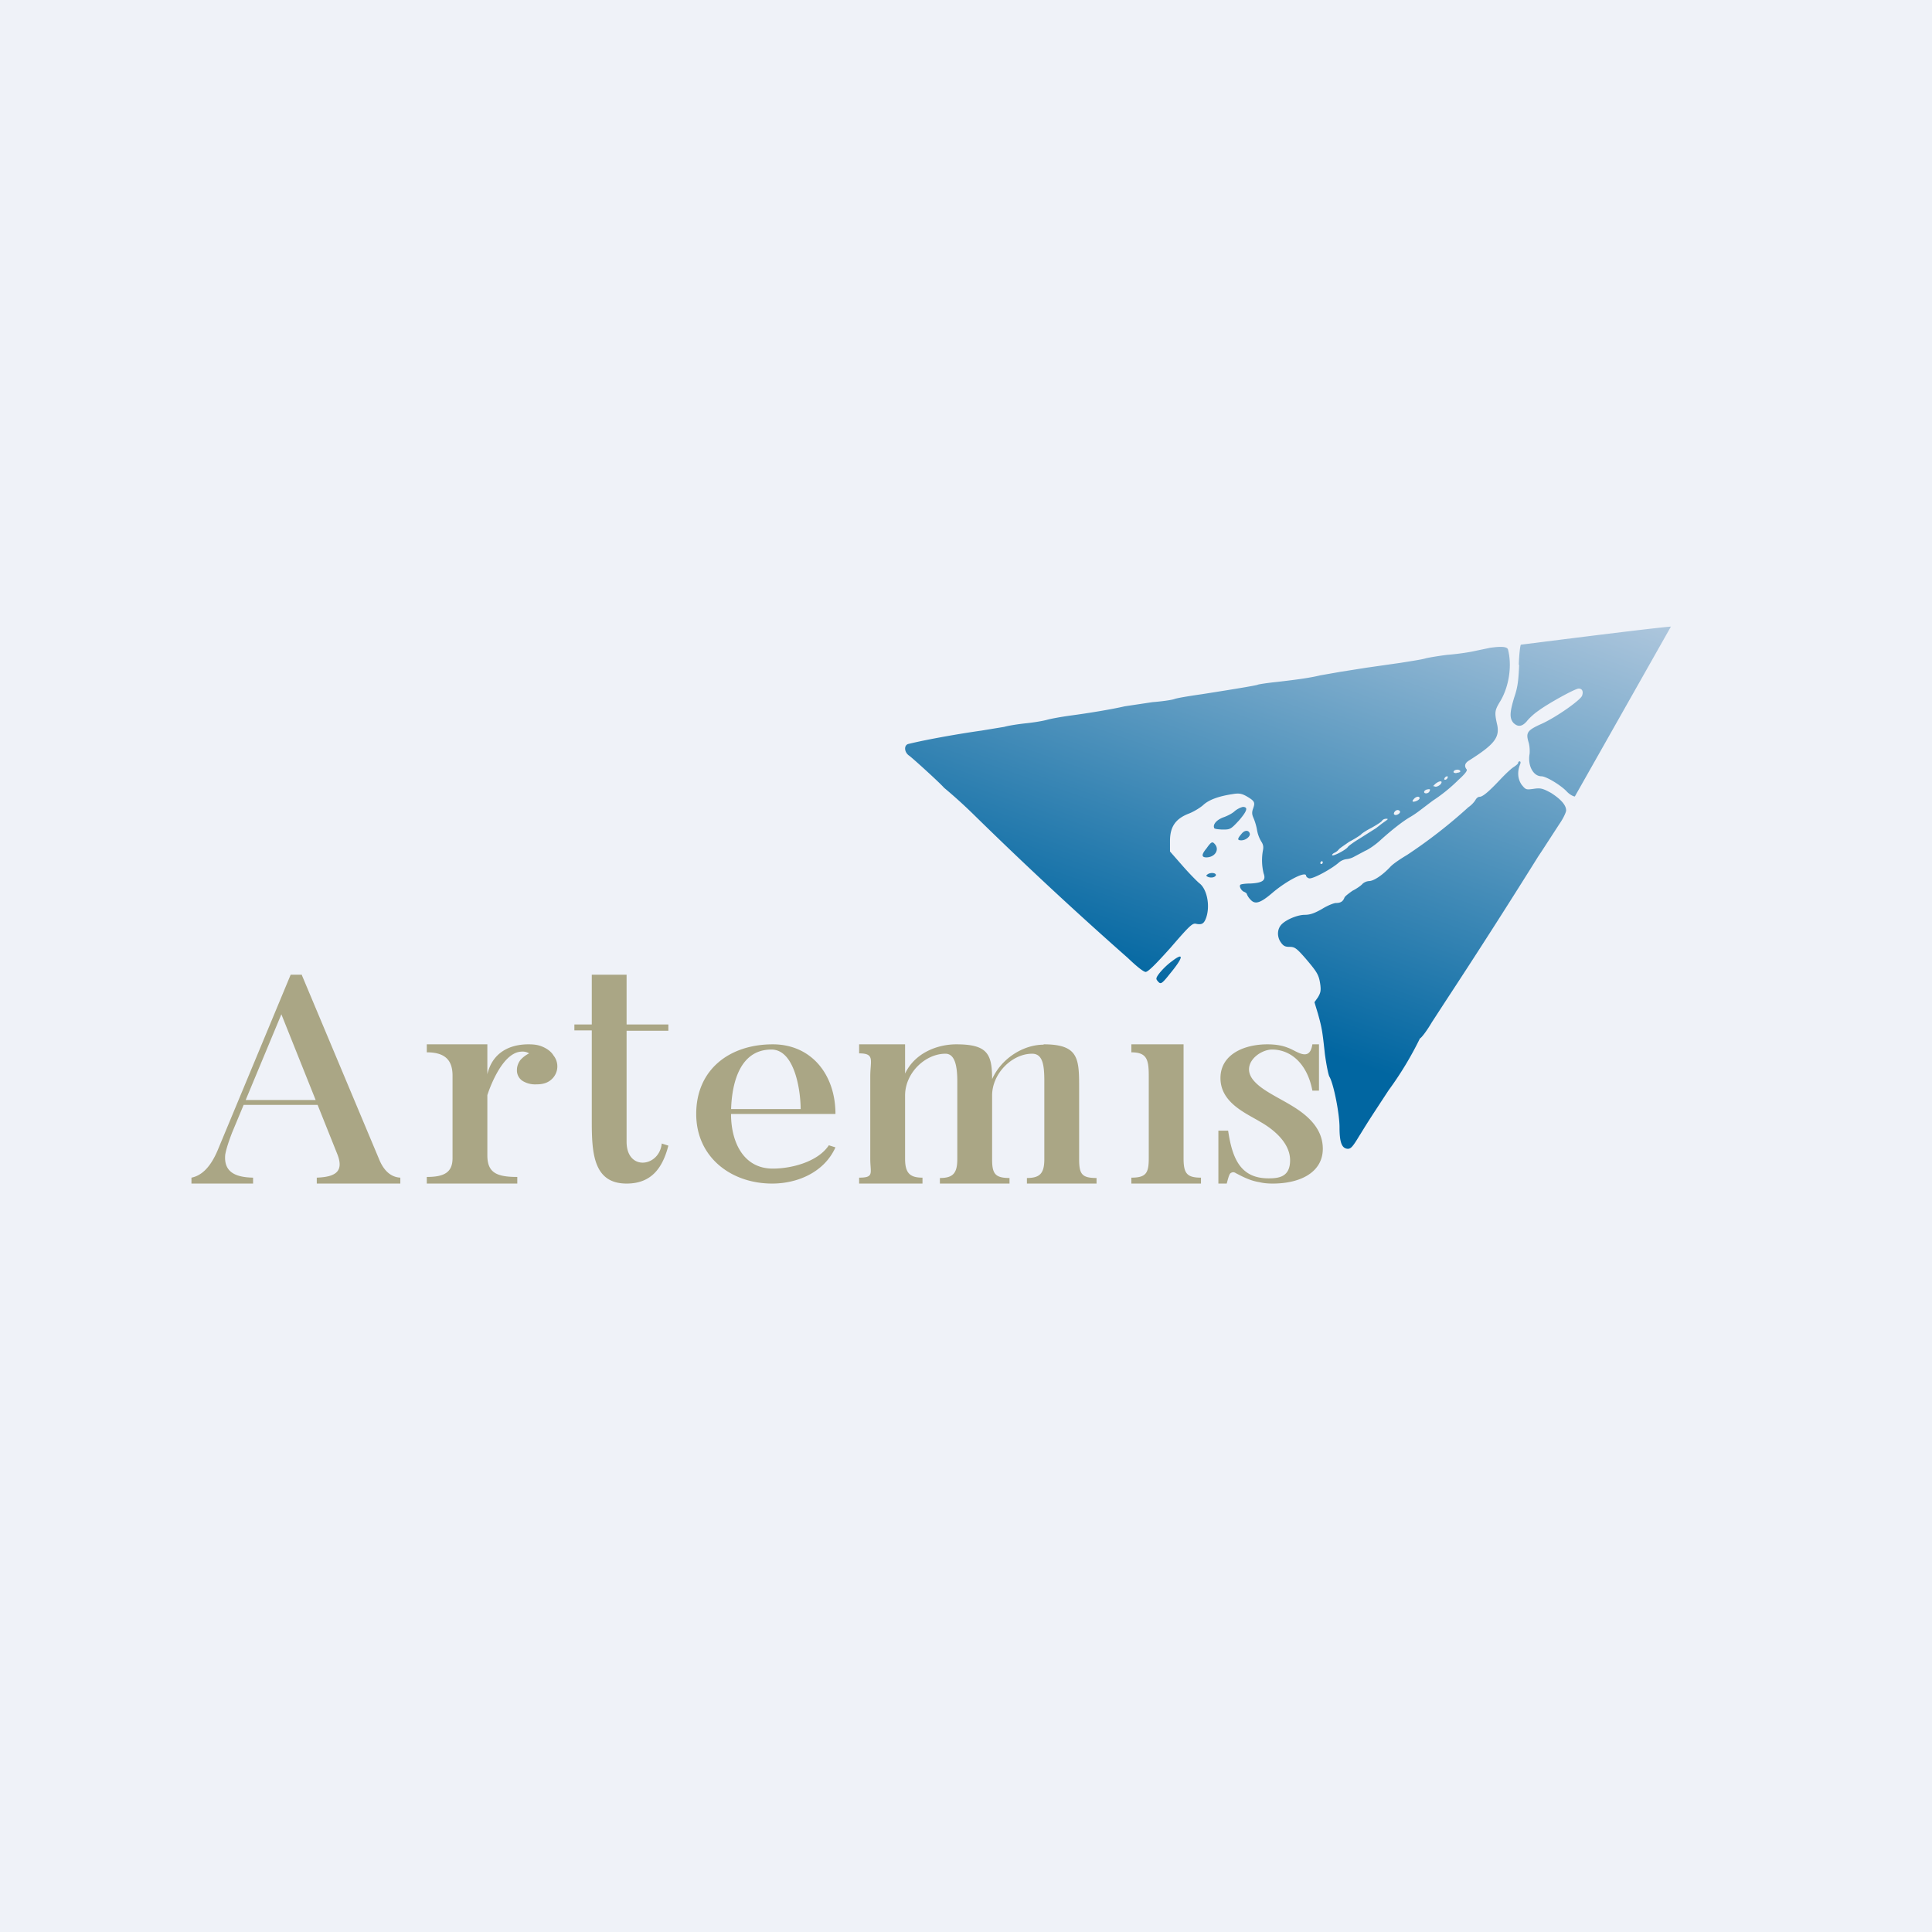 <?xml version="1.0" encoding="UTF-8"?>
<!-- generated by Finnhub -->
<svg viewBox="0 0 55.5 55.5" xmlns="http://www.w3.org/2000/svg">
<path d="M 0,0 H 55.5 V 55.5 H 0 Z" fill="rgb(239, 242, 248)"/>
<path d="M 43.63,19.085 C 43.64,18.8 43.67,18.54 43.69,18.52 C 43.69,18.52 47.45,18.04 48,18 L 45.24,22.88 C 45.2,22.88 45.1,22.83 45.02,22.75 C 44.86,22.57 44.42,22.3 44.28,22.3 C 44.05,22.3 43.88,22 43.94,21.66 C 43.95,21.56 43.94,21.41 43.91,21.32 C 43.83,21.05 43.87,20.98 44.27,20.8 C 44.7,20.61 45.42,20.1 45.45,19.98 C 45.49,19.86 45.45,19.78 45.35,19.78 S 44.47,20.21 44.19,20.42 C 44.07,20.5 43.92,20.64 43.86,20.72 C 43.72,20.88 43.6,20.89 43.47,20.76 C 43.36,20.62 43.37,20.46 43.5,20.03 C 43.6,19.74 43.62,19.55 43.64,19.11 Z M 42.37,18.7 L 42.8,18.61 C 43.15,18.56 43.3,18.58 43.32,18.66 C 43.44,19.12 43.35,19.72 43.1,20.14 C 42.94,20.4 42.93,20.46 43,20.78 C 43.1,21.18 42.94,21.38 42.18,21.86 C 42.08,21.93 42.06,22.01 42.13,22.1 C 42.16,22.13 42.1,22.22 41.9,22.4 A 4.68,4.68 0 0,1 41.16,23 C 40.76,23.3 40.71,23.35 40.51,23.47 C 40.3,23.59 39.97,23.85 39.65,24.14 C 39.52,24.26 39.32,24.4 39.22,24.44 L 38.9,24.61 A 0.56,0.56 0 0,1 38.68,24.68 A 0.43,0.43 0 0,0 38.47,24.77 C 38.26,24.96 37.69,25.27 37.6,25.23 C 37.56,25.22 37.52,25.18 37.52,25.16 C 37.52,25.01 36.96,25.3 36.55,25.65 C 36.2,25.95 36.05,25.99 35.92,25.84 A 0.47,0.47 0 0,1 35.82,25.69 C 35.82,25.67 35.79,25.64 35.74,25.62 C 35.66,25.59 35.59,25.46 35.63,25.42 C 35.63,25.4 35.78,25.38 35.93,25.38 C 36.29,25.36 36.37,25.28 36.3,25.09 A 1.57,1.57 0 0,1 36.28,24.43 C 36.3,24.33 36.29,24.26 36.23,24.17 A 0.95,0.95 0 0,1 36.11,23.84 A 1.64,1.64 0 0,0 36.01,23.5 C 35.96,23.39 35.96,23.33 36,23.22 C 36.06,23.05 36.04,23.01 35.82,22.88 C 35.68,22.8 35.6,22.78 35.42,22.81 C 35.02,22.87 34.73,22.97 34.56,23.13 C 34.47,23.21 34.27,23.33 34.13,23.38 C 33.76,23.53 33.61,23.76 33.61,24.16 V 24.46 L 33.97,24.87 C 34.17,25.1 34.39,25.32 34.45,25.37 C 34.67,25.53 34.77,26.01 34.65,26.36 C 34.59,26.53 34.53,26.57 34.37,26.54 C 34.26,26.51 34.2,26.56 33.63,27.22 C 33.2,27.7 32.98,27.92 32.91,27.92 C 32.85,27.92 32.65,27.76 32.4,27.52 A 114.5,114.5 0 0,1 27.94,23.37 A 14.43,14.43 0 0,0 27.12,22.63 C 27,22.49 26.23,21.79 26.12,21.71 C 25.97,21.61 25.96,21.4 26.1,21.37 C 26.68,21.23 27.61,21.07 28.18,20.99 L 28.85,20.88 C 28.99,20.84 29.27,20.8 29.45,20.78 C 29.65,20.76 29.92,20.72 30.07,20.68 C 30.21,20.64 30.51,20.59 30.72,20.56 C 31.25,20.49 31.92,20.38 32.31,20.29 L 33.11,20.17 C 33.37,20.15 33.66,20.11 33.74,20.08 C 33.82,20.05 34.19,19.99 34.54,19.94 C 35.56,19.78 36.09,19.69 36.13,19.67 C 36.14,19.66 36.39,19.62 36.68,19.59 C 37.29,19.52 37.64,19.47 37.93,19.4 L 38.5,19.3 L 39.26,19.18 L 40.24,19.04 C 40.55,18.99 40.88,18.94 40.96,18.91 C 41.05,18.89 41.33,18.84 41.59,18.81 C 41.85,18.79 42.2,18.74 42.37,18.7 Z M 41.84,22.2 C 41.9,22.2 41.95,22.18 41.95,22.16 C 41.95,22.13 41.91,22.11 41.87,22.11 C 41.82,22.11 41.77,22.13 41.76,22.16 C 41.74,22.19 41.78,22.21 41.84,22.21 Z M 41.51,22.4 C 41.54,22.4 41.57,22.38 41.58,22.35 C 41.6,22.32 41.59,22.3 41.57,22.3 A 0.09,0.09 0 0,0 41.5,22.35 C 41.48,22.38 41.49,22.4 41.51,22.4 Z M 41.24,22.6 C 41.29,22.6 41.36,22.56 41.39,22.52 C 41.46,22.42 41.35,22.42 41.23,22.52 L 41.17,22.58 L 41.24,22.6 Z M 40.91,22.75 C 40.91,22.81 41.03,22.8 41.06,22.74 C 41.1,22.67 41.08,22.66 40.99,22.68 C 40.95,22.69 40.91,22.72 40.91,22.75 Z M 40.6,23.03 C 40.68,23.03 40.78,22.97 40.78,22.93 C 40.78,22.86 40.67,22.88 40.61,22.96 C 40.57,23 40.57,23.03 40.6,23.03 Z M 40.06,23.4 C 40.09,23.44 40.22,23.38 40.22,23.32 C 40.22,23.3 40.19,23.27 40.15,23.27 C 40.08,23.27 40.02,23.36 40.05,23.4 Z M 39.71,23.65 L 39.81,23.58 C 39.88,23.53 39.88,23.52 39.82,23.52 C 39.78,23.52 39.72,23.54 39.7,23.58 C 39.67,23.62 39.54,23.7 39.4,23.78 C 39.26,23.85 39.12,23.94 39.09,23.98 C 39.05,24.01 38.9,24.11 38.76,24.18 C 38.62,24.28 38.48,24.37 38.46,24.4 A 0.35,0.35 0 0,1 38.33,24.5 C 38.29,24.52 38.26,24.55 38.27,24.57 C 38.31,24.6 38.67,24.41 38.72,24.33 C 38.74,24.3 38.89,24.19 39.04,24.1 L 39.53,23.79 L 39.71,23.65 Z M 37.95,24.82 C 37.98,24.82 38,24.8 38,24.77 L 37.98,24.73 L 37.93,24.77 C 37.93,24.8 37.93,24.82 37.95,24.82 Z M 43.61,21.92 C 43.61,21.94 43.55,21.99 43.49,22.03 C 43.42,22.07 43.24,22.24 43.09,22.4 C 42.75,22.76 42.59,22.89 42.5,22.89 C 42.46,22.89 42.41,22.93 42.38,22.99 A 0.77,0.77 0 0,1 42.18,23.19 A 14.52,14.52 0 0,1 40.42,24.56 C 40.25,24.66 40.04,24.8 39.95,24.89 C 39.72,25.14 39.46,25.31 39.33,25.31 A 0.32,0.32 0 0,0 39.14,25.39 C 39.1,25.44 38.97,25.53 38.85,25.59 C 38.74,25.67 38.63,25.75 38.62,25.79 C 38.58,25.89 38.52,25.94 38.38,25.94 C 38.32,25.94 38.14,26.01 37.98,26.11 C 37.77,26.23 37.64,26.28 37.48,26.28 C 37.28,26.28 36.96,26.41 36.82,26.55 C 36.69,26.68 36.68,26.89 36.78,27.05 C 36.86,27.17 36.91,27.2 37.04,27.2 C 37.19,27.2 37.24,27.23 37.51,27.54 C 37.85,27.94 37.89,28.01 37.93,28.3 C 37.95,28.47 37.93,28.53 37.86,28.65 L 37.76,28.79 L 37.86,29.12 C 37.98,29.55 37.99,29.64 38.06,30.28 C 38.1,30.58 38.16,30.88 38.19,30.93 C 38.31,31.13 38.48,31.99 38.48,32.38 C 38.48,32.8 38.54,32.98 38.7,33 C 38.8,33.01 38.85,32.96 39.06,32.61 L 39.08,32.58 C 39.35,32.14 39.38,32.1 39.89,31.32 A 9.75,9.75 0 0,0 40.79,29.83 C 40.83,29.82 40.99,29.61 41.13,29.37 L 41.52,28.77 A 214.22,214.22 0 0,0 44.19,24.6 L 44.29,24.45 L 44.79,23.68 C 44.91,23.51 44.99,23.33 44.99,23.28 C 44.99,23.13 44.84,22.96 44.56,22.78 C 44.32,22.65 44.26,22.63 44.06,22.66 C 43.84,22.69 43.83,22.69 43.71,22.54 C 43.6,22.38 43.58,22.17 43.67,21.95 C 43.69,21.9 43.68,21.87 43.65,21.87 A 0.05,0.05 0 0,0 43.61,21.92 Z M 35.17,23.47 C 35.25,23.44 35.4,23.37 35.47,23.3 A 0.64,0.64 0 0,1 35.7,23.18 C 35.86,23.18 35.83,23.29 35.6,23.56 C 35.36,23.82 35.34,23.83 35.14,23.83 H 35.1 C 34.94,23.82 34.9,23.81 34.88,23.79 L 34.87,23.75 V 23.74 C 34.87,23.64 34.99,23.53 35.17,23.47 Z M 35.66,23.96 C 35.54,24.1 35.54,24.14 35.66,24.14 C 35.79,24.14 35.93,24.02 35.9,23.94 C 35.87,23.84 35.75,23.84 35.66,23.96 Z M 34.66,24.63 C 34.51,24.63 34.51,24.55 34.66,24.37 C 34.8,24.17 34.83,24.17 34.9,24.25 C 35.04,24.41 34.9,24.63 34.65,24.63 Z M 34.7,25.11 C 34.64,25.15 34.64,25.16 34.7,25.19 C 34.8,25.23 34.91,25.2 34.93,25.14 C 34.93,25.07 34.78,25.06 34.7,25.11 Z M 33.22,28.11 C 33.22,28.03 33.46,27.76 33.67,27.61 C 34.02,27.34 34,27.5 33.61,27.97 C 33.39,28.25 33.35,28.27 33.29,28.22 C 33.25,28.18 33.22,28.14 33.22,28.12 Z" fill="url(#a)"/>
<path d="M 8.66,27.985 L 10.89,33.3 C 11.06,33.72 11.31,33.82 11.5,33.83 V 34 H 9.1 V 33.83 C 9.63,33.81 9.9,33.66 9.68,33.13 L 8.04,29.03 L 8.19,28.88 L 6.67,32.53 C 6.57,32.79 6.5,33 6.47,33.17 C 6.42,33.7 6.81,33.82 7.27,33.83 V 34 H 5.5 V 33.83 C 5.75,33.78 6.02,33.59 6.25,33.05 L 8.35,28 H 8.67 Z M 9.62,31.6 V 31.74 H 6.92 L 7,31.6 H 9.62 Z M 15.18,30 C 15.36,30 15.48,30.02 15.61,30.08 S 15.84,30.22 15.9,30.32 A 0.5,0.5 0 0,1 15.84,31.01 C 15.73,31.11 15.59,31.15 15.41,31.15 A 0.69,0.69 0 0,1 15.01,31.05 A 0.36,0.36 0 0,1 14.85,30.73 C 14.85,30.63 14.89,30.53 14.95,30.45 A 0.84,0.84 0 0,1 15.2,30.26 A 0.36,0.36 0 0,0 14.98,30.21 C 14.38,30.23 14,31.46 14,31.46 V 33.19 C 14,33.69 14.27,33.81 14.86,33.81 V 34 H 12.26 V 33.81 C 12.76,33.81 13,33.68 13,33.27 V 30.9 C 13,30.44 12.77,30.23 12.26,30.23 V 30 H 14 V 30.86 C 14.14,30.26 14.61,30 15.18,30 Z M 18,28 V 29.43 H 19.2 V 29.61 H 18 V 32.8 C 18,33.65 18.94,33.53 19.01,32.85 L 19.2,32.91 C 19.03,33.57 18.7,34 18,34 C 17.04,34 17,33.11 17,32.2 V 29.6 H 16.5 V 29.43 H 17 V 28 H 18 Z M 22.2,30 C 23.31,30 24,30.87 24,32 H 20.73 L 20.71,31.86 H 23 C 23,31.33 22.83,30.15 22.16,30.15 C 21.19,30.15 21,31.25 21,32 C 21,32.8 21.35,33.57 22.2,33.57 C 22.75,33.57 23.5,33.37 23.81,32.9 L 24,32.96 C 23.68,33.67 22.92,34 22.18,34 C 21.01,34 20,33.25 20,32 C 20,30.72 20.96,30 22.2,30 Z M 27.47,30 C 28.36,30 28.5,30.27 28.5,31 V 33.3 C 28.5,33.71 28.58,33.84 29,33.84 V 34 H 27 V 33.84 C 27.37,33.84 27.5,33.71 27.5,33.3 V 31.06 C 27.5,30.62 27.43,30.27 27.16,30.27 C 26.58,30.27 26,30.82 26,31.47 V 33.29 C 26,33.71 26.15,33.83 26.5,33.83 V 34 H 24.68 V 33.83 C 25.12,33.83 25,33.7 25,33.29 V 30.92 C 25,30.46 25.14,30.26 24.68,30.26 V 30 H 26 V 30.84 C 26.29,30.23 26.95,30 27.47,30 Z M 29.98,30 C 31,30 31,30.42 31,31.28 V 33.3 C 31,33.73 31.08,33.84 31.5,33.84 V 34 H 29.5 V 33.84 C 29.87,33.84 30,33.71 30,33.3 V 31.06 C 30,30.61 29.96,30.27 29.65,30.27 C 29.07,30.27 28.5,30.84 28.5,31.47 V 31 C 28.77,30.4 29.4,30.01 29.98,30.01 Z M 34,30 V 33.28 C 34,33.71 34.1,33.83 34.5,33.83 V 34 H 32.5 V 33.83 C 32.92,33.83 33,33.7 33,33.28 V 30.9 C 33,30.43 32.94,30.23 32.5,30.23 V 30 H 34 Z M 36.4,30 C 36.63,30 36.83,30.03 37,30.1 C 37.24,30.18 37.62,30.53 37.7,30 H 37.89 V 31.33 H 37.7 C 37.56,30.58 37.1,30.15 36.54,30.15 C 36.17,30.15 35.6,30.6 36.04,31.07 C 36.24,31.29 36.58,31.46 36.95,31.67 C 37.35,31.9 38,32.29 38,33 C 38,33.66 37.38,34 36.56,34 C 36.43,34 36.3,33.99 36.18,33.96 C 35.92,33.92 35.71,33.81 35.5,33.7 C 35.44,33.66 35.39,33.67 35.34,33.71 C 35.3,33.76 35.27,33.89 35.24,34 H 35 V 32.48 H 35.28 C 35.4,33.29 35.64,33.85 36.44,33.85 C 36.74,33.85 37.06,33.81 37.06,33.33 C 37.06,32.79 36.51,32.4 36.21,32.23 C 35.82,31.99 35.06,31.69 35.06,30.97 C 35.06,30.3 35.72,30 36.41,30 Z" fill="rgb(170, 166, 133)"/>
<defs>
<linearGradient id="a" x1="49.1" x2="43.71" y1="16.77" y2="32.22" gradientUnits="userSpaceOnUse">
<stop stop-color="rgb(191, 208, 227)" offset="0"/>
<stop stop-color="rgb(82, 148, 189)" offset=".57"/>
<stop stop-color="rgb(1, 102, 161)" offset="1"/>
</linearGradient>
</defs>
</svg>
